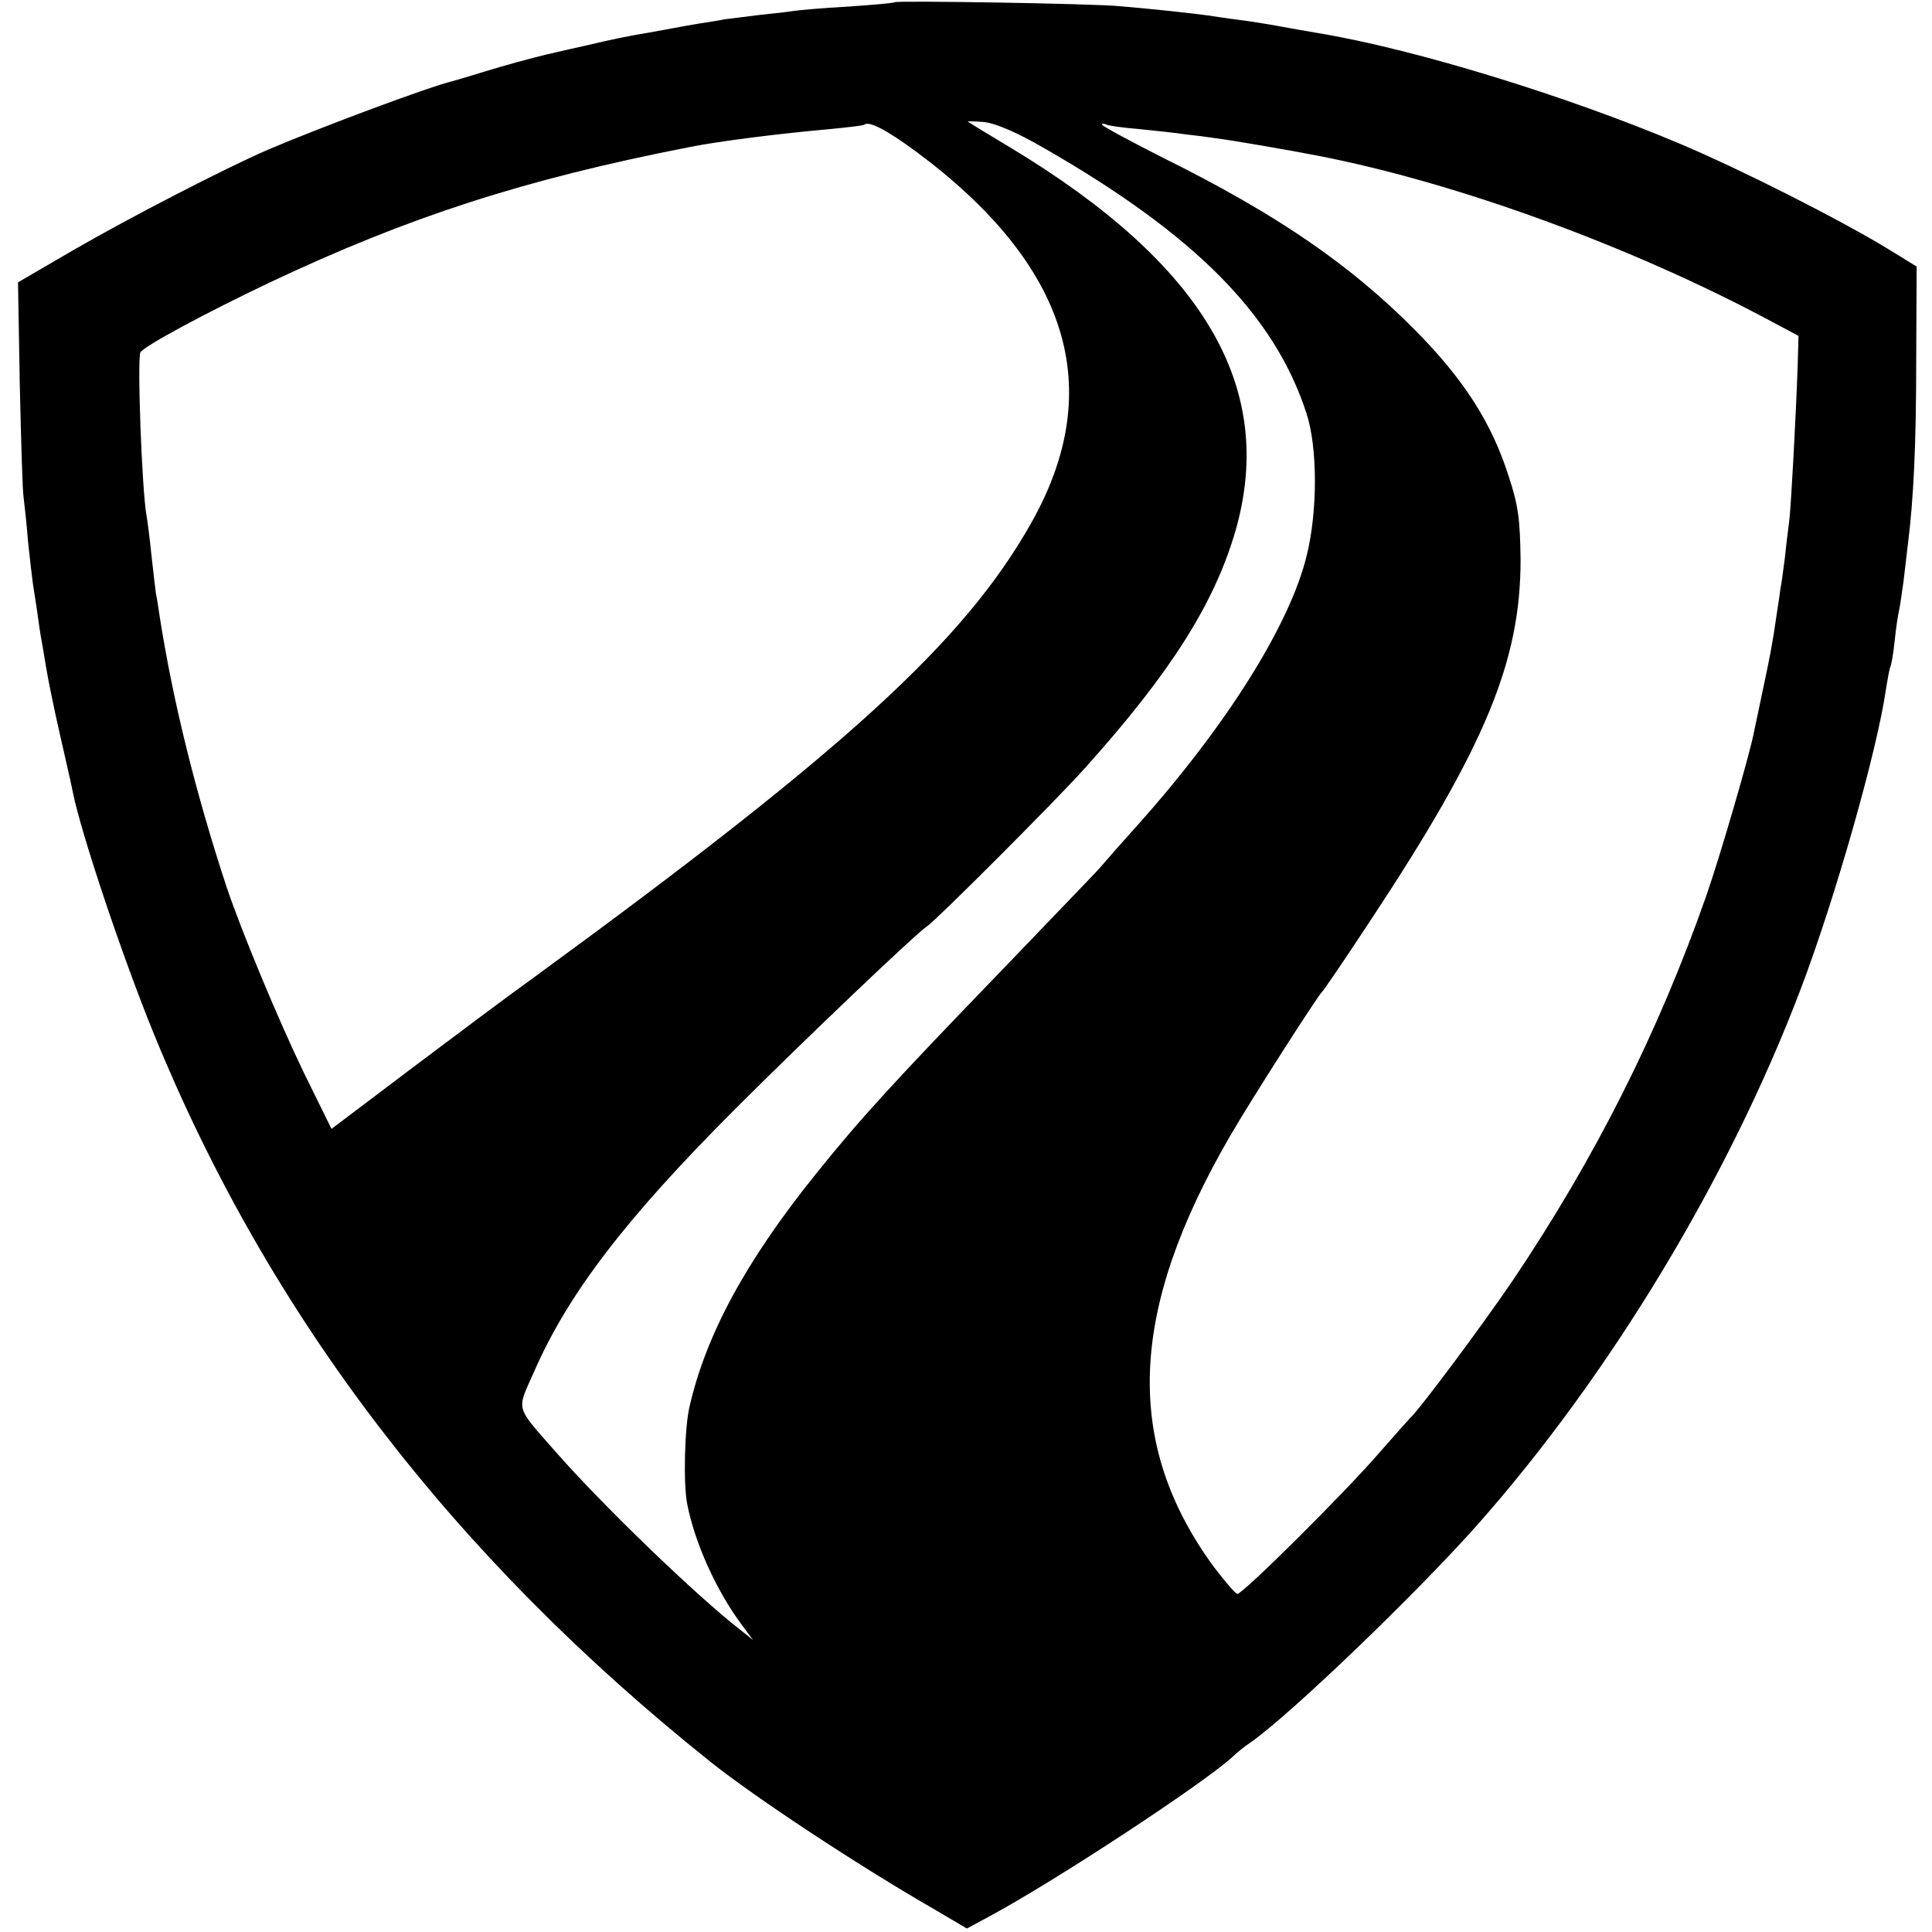<?xml version="1.0" standalone="no"?>
<!DOCTYPE svg PUBLIC "-//W3C//DTD SVG 20010904//EN"
 "http://www.w3.org/TR/2001/REC-SVG-20010904/DTD/svg10.dtd">
<svg version="1.0" xmlns="http://www.w3.org/2000/svg"
 width="440pt" height="440pt" viewBox="0 0 440 440"
 preserveAspectRatio="xMidYMid meet">
<g transform="translate(0,440) scale(0.1,-0.1)"
fill="#000000" stroke="none">
<path d="M2038 4395 c-2 -2 -49 -6 -106 -10 -56 -3 -112 -8 -125 -10 -12 -2
-47 -6 -77 -9 -30 -4 -66 -8 -80 -10 -14 -3 -41 -7 -60 -10 -19 -3 -45 -8 -56
-10 -12 -2 -37 -7 -55 -10 -48 -8 -83 -15 -146 -30 -10 -2 -49 -11 -88 -20
-38 -9 -99 -26 -135 -37 -36 -11 -72 -22 -80 -24 -48 -11 -293 -102 -420 -156
-99 -43 -312 -153 -442 -228 l-127 -74 4 -231 c3 -127 6 -244 9 -261 2 -16 7
-61 10 -100 4 -38 9 -81 11 -95 2 -14 7 -43 10 -65 3 -23 7 -50 9 -60 2 -11 7
-40 11 -65 4 -25 18 -94 32 -155 14 -60 27 -119 29 -130 19 -94 113 -375 185
-551 262 -641 681 -1189 1269 -1658 102 -81 335 -235 509 -335 l73 -43 52 28
c152 82 485 301 552 362 10 10 29 25 41 33 91 63 381 342 520 499 302 342 571
789 733 1215 79 207 176 549 195 685 4 24 8 47 10 51 2 3 7 30 10 60 3 30 8
61 10 69 2 8 6 38 10 65 3 28 8 66 10 85 13 103 19 227 19 419 l1 214 -65 40
c-108 66 -337 182 -475 240 -258 109 -606 216 -825 252 -19 3 -57 10 -85 15
-27 5 -70 12 -95 15 -25 3 -56 8 -70 10 -37 5 -129 15 -201 21 -64 6 -507 13
-511 9z m341 -333 c343 -197 523 -379 596 -602 26 -78 26 -224 1 -325 -38
-157 -182 -387 -386 -615 -36 -40 -73 -82 -83 -94 -10 -12 -110 -115 -221
-231 -253 -262 -328 -344 -429 -470 -160 -199 -250 -367 -287 -530 -11 -49
-14 -174 -5 -220 17 -88 66 -197 124 -275 l26 -35 -30 24 c-97 75 -310 280
-419 404 -93 106 -90 93 -51 180 77 178 208 350 460 602 153 153 413 401 437
416 19 12 298 291 360 361 194 216 294 374 342 540 93 326 -72 606 -513 872
-52 31 -96 58 -97 59 -2 1 16 1 38 -1 26 -3 75 -24 137 -60z m-293 -7 c348
-258 436 -540 262 -847 -152 -269 -421 -515 -1132 -1034 -60 -43 -188 -139
-285 -212 l-176 -133 -63 128 c-58 120 -142 322 -176 423 -71 216 -122 423
-152 614 -3 21 -7 46 -9 55 -1 9 -6 48 -10 86 -4 39 -9 78 -11 89 -11 58 -22
363 -14 374 12 16 150 90 295 159 316 149 577 234 955 308 70 14 208 31 320
41 41 4 77 8 78 10 11 9 50 -11 118 -61z m509 51 c39 -4 86 -9 105 -12 19 -2
51 -6 70 -9 33 -4 167 -27 233 -40 314 -61 713 -206 1033 -378 l60 -32 -2 -70
c-4 -115 -15 -318 -19 -350 -2 -16 -7 -55 -10 -85 -4 -30 -8 -61 -10 -70 -1
-8 -5 -36 -9 -61 -9 -64 -15 -94 -32 -174 -8 -38 -17 -81 -20 -95 -10 -51 -76
-278 -108 -370 -109 -311 -253 -597 -440 -875 -69 -102 -216 -299 -235 -315
-3 -3 -35 -39 -71 -80 -75 -87 -309 -320 -322 -320 -4 0 -28 28 -54 62 -205
281 -194 582 37 980 46 80 200 320 209 328 4 3 54 77 112 165 261 395 341 589
341 820 -1 90 -5 124 -27 190 -39 123 -103 222 -214 334 -148 149 -314 263
-572 391 -77 39 -140 73 -140 76 0 3 3 3 8 1 4 -3 39 -8 77 -11z"/>
</g>
</svg>

